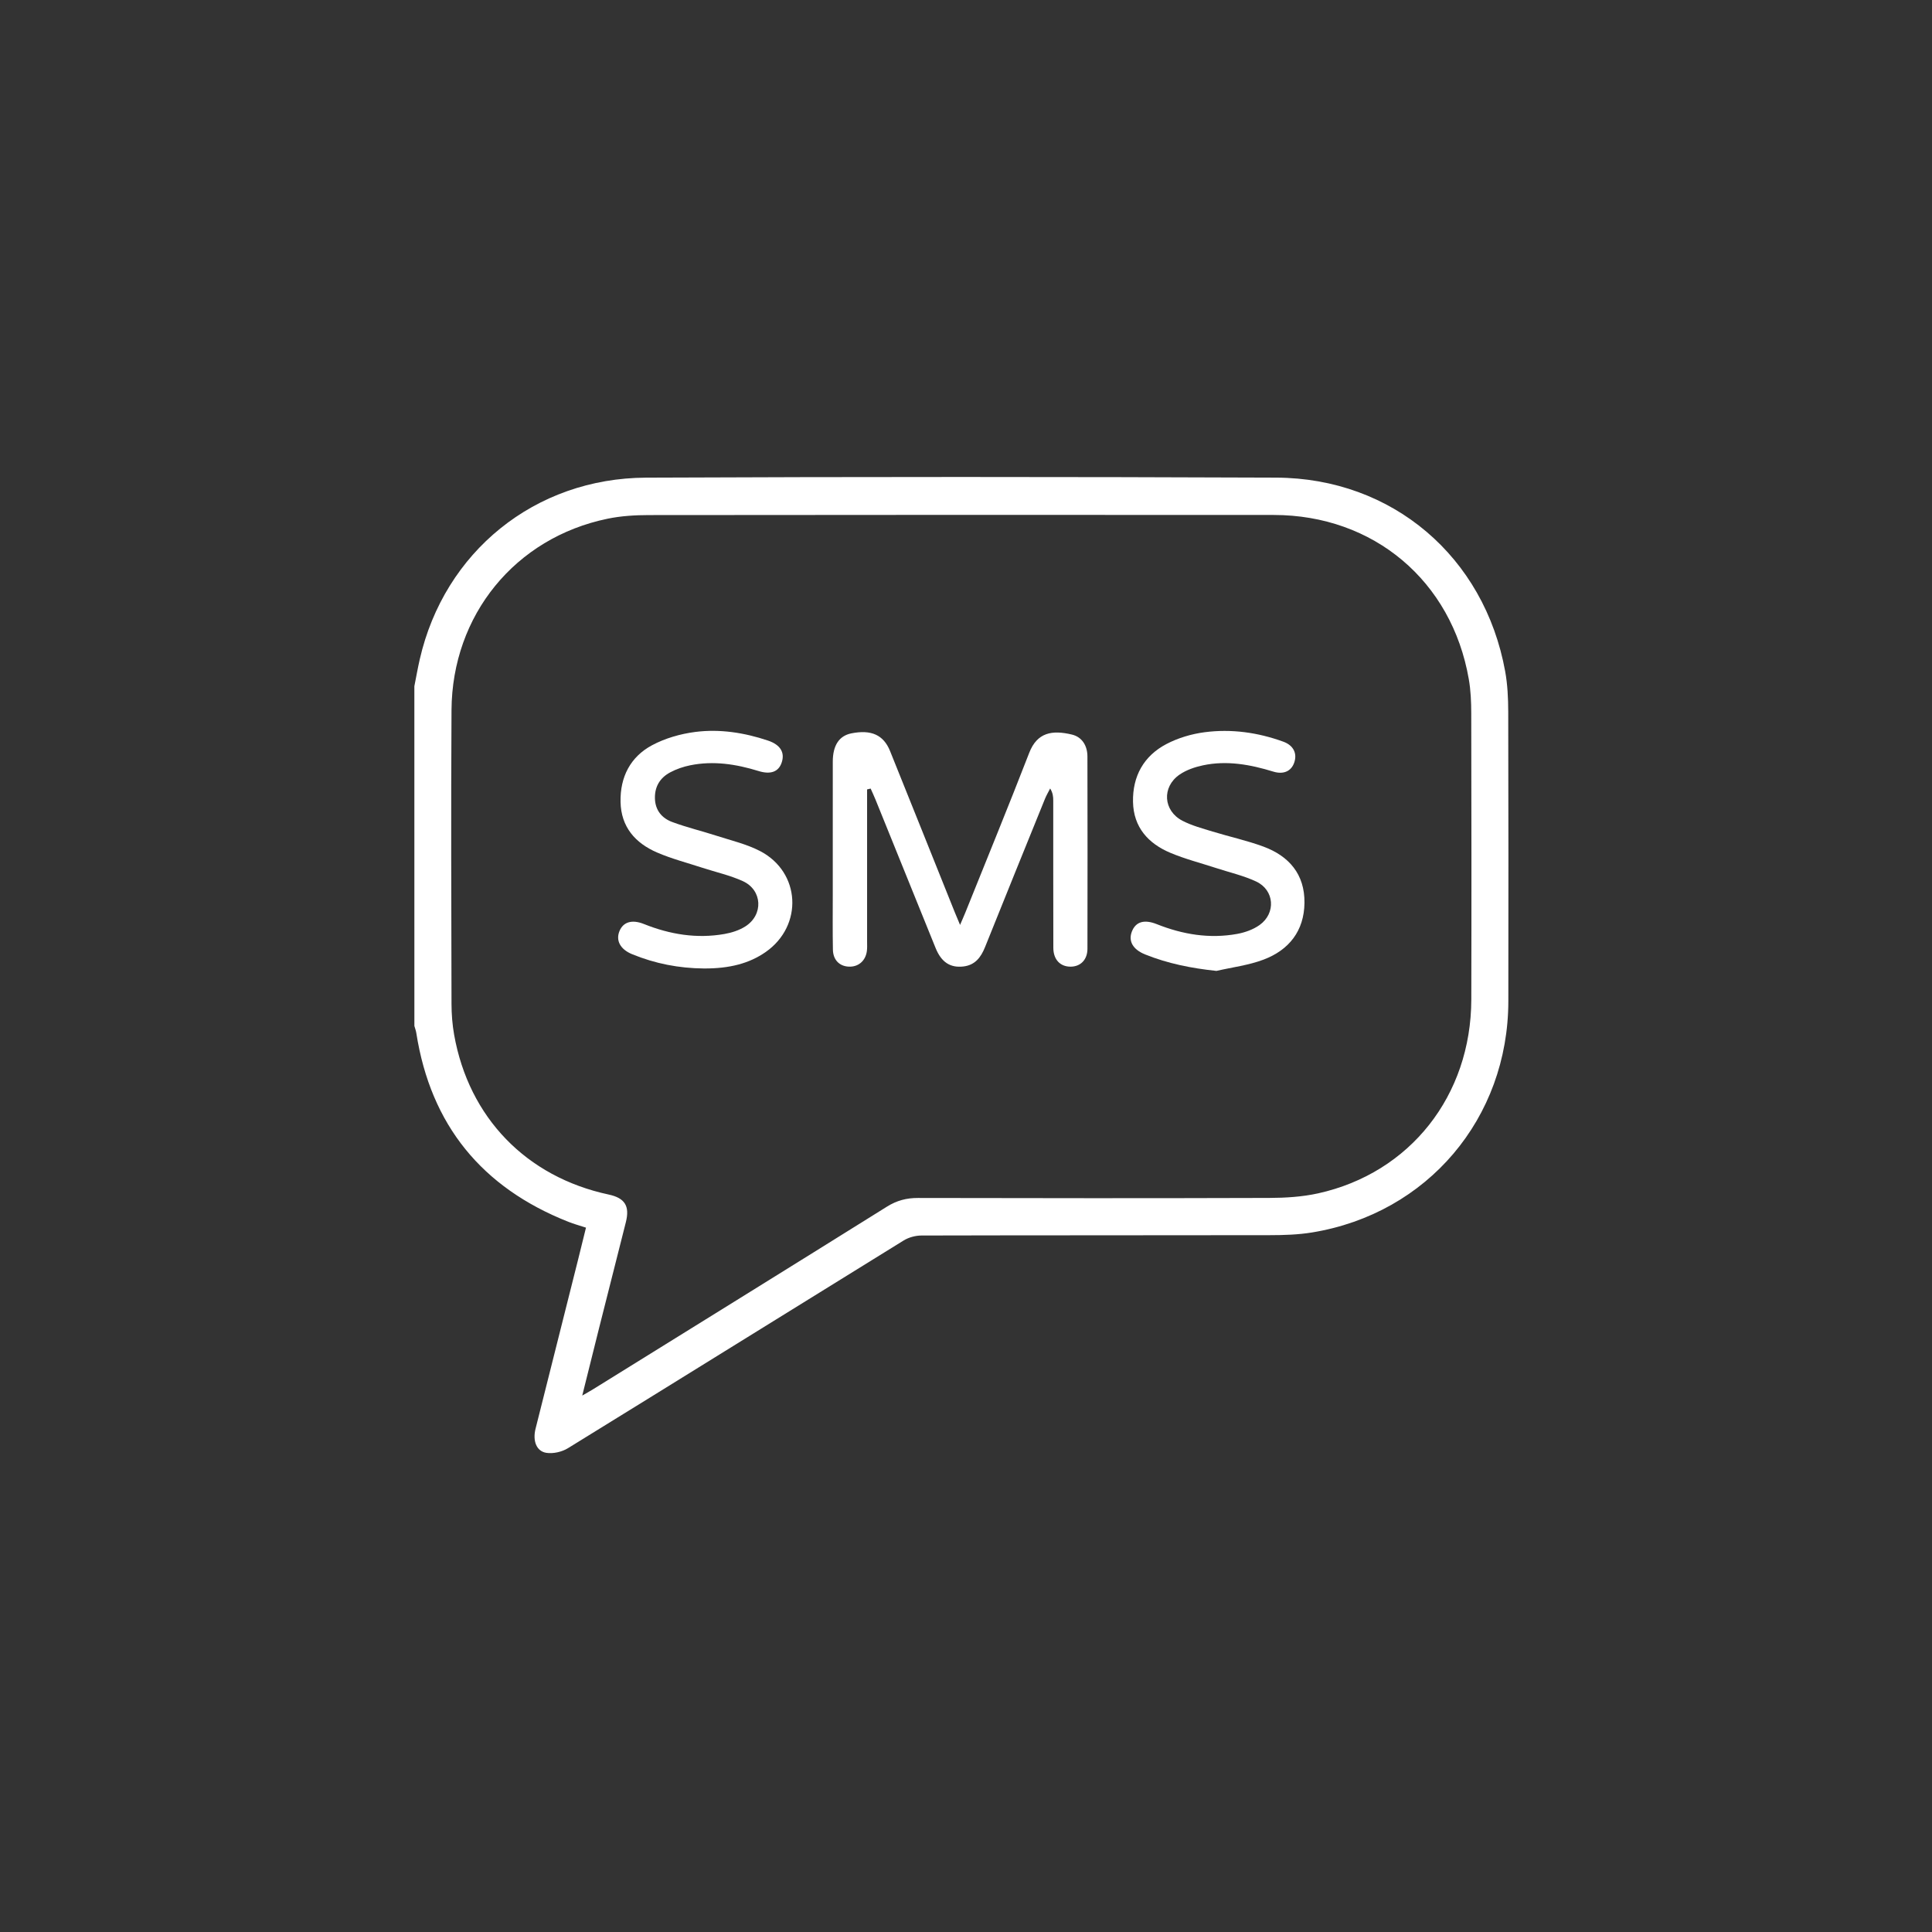 <?xml version="1.0" encoding="utf-8"?>
<!-- Generator: Adobe Illustrator 26.0.0, SVG Export Plug-In . SVG Version: 6.00 Build 0)  -->
<svg version="1.1" id="Layer_1" xmlns="http://www.w3.org/2000/svg" xmlns:xlink="http://www.w3.org/1999/xlink" x="0px" y="0px"
	 viewBox="0 0 1080 1080" style="enable-background:new 0 0 1080 1080;" xml:space="preserve">
<rect x="0" y="0" width="1080" height="1080" fill="#333333" stroke="none"/>
<style type="text/css">
	.st0{fill:#fff;}
</style>
<g>
	<path class="st0" d="M231.63,383.61c1-5.03,1.88-10.1,3.03-15.1c13.73-59.96,64.26-101.23,126.5-101.5
		c117.41-0.51,234.83-0.49,352.25-0.01c64.99,0.26,116.4,44.32,127.99,108.3c1.34,7.39,1.69,15.04,1.71,22.57
		c0.14,53.93,0.13,107.86,0.06,161.8c-0.09,65.47-45.19,118.71-109.66,129.27c-7.81,1.28-15.85,1.52-23.79,1.53
		c-64.88,0.12-129.76,0.02-194.63,0.19c-3.34,0.01-7.12,1.03-9.95,2.78c-62.59,38.66-125.04,77.54-187.67,116.12
		c-3.36,2.07-8.26,3.19-12.09,2.58c-5.57-0.89-7.68-6.76-6.01-13.45c7.87-31.41,15.8-62.81,23.7-94.22
		c1.49-5.94,2.94-11.88,4.5-18.21c-3.57-1.17-6.81-2.05-9.9-3.28c-48.25-19.1-76.88-54.02-84.95-105.5
		c-0.21-1.35-0.71-2.65-1.08-3.97C231.63,510.23,231.63,446.92,231.63,383.61z M325.48,780.13c2.8-1.62,4.5-2.55,6.15-3.58
		c54.75-33.97,109.53-67.89,164.17-102.02c5.49-3.43,10.94-4.88,17.35-4.86c65.48,0.15,130.96,0.19,196.45-0.02
		c9.1-0.03,18.4-0.61,27.24-2.56c51.4-11.36,85.49-54.62,85.63-108.33c0.14-53.34,0.07-106.68-0.03-160.02
		c-0.01-6.35-0.28-12.79-1.36-19.03c-9.51-54.96-53.2-91.8-109.04-91.84c-116.43-0.09-232.87-0.06-349.3,0.06
		c-7.71,0.01-15.59,0.48-23.12,2.04c-51.6,10.67-86.9,53.82-87.22,107.01c-0.33,54.73-0.11,109.47,0,164.2
		c0.01,5.74,0.46,11.57,1.46,17.22c8.22,46.35,40.36,79.5,86.4,89.36c9.06,1.94,11.87,6.43,9.6,15.45
		c-5,19.85-10.05,39.68-15.05,59.52C331.76,754.8,328.78,766.88,325.48,780.13z"/>
	<path class="st0" d="M484.71,441.29c0,2.08,0,4.16,0,6.24c0,26.27,0,52.54,0,78.81c0,1.79,0.11,3.6-0.13,5.36
		c-0.77,5.56-4.89,8.97-10.28,8.65c-5.12-0.3-8.59-3.81-8.7-9.48c-0.19-10.15-0.08-20.3-0.08-30.45c0-24.88-0.02-49.75,0.01-74.63
		c0.01-9.14,3.58-14.49,10.4-15.84c11.06-2.2,17.97,0.83,21.61,9.87c12.12,30.03,24.13,60.1,36.19,90.15
		c0.8,2.01,1.66,3.99,2.95,7.06c1.29-3.02,2.21-5.05,3.04-7.12c11.92-29.68,24.07-59.27,35.63-89.09
		c4.43-11.43,12.82-12.84,23.87-10.19c5.71,1.37,8.65,6.28,8.66,12.26c0.07,35.82,0.09,71.64,0.01,107.46
		c-0.01,6.19-3.89,10.02-9.46,10.02c-5.78,0-9.59-3.97-9.61-10.52c-0.07-27.46-0.03-54.93-0.05-82.39c0-2.08-0.18-4.17-1.72-6.71
		c-0.97,1.93-2.09,3.8-2.9,5.79c-11.2,27.61-22.4,55.23-33.5,82.88c-2.3,5.72-5.56,10.1-12.16,10.85
		c-7.3,0.83-12.26-2.39-15.47-10.29c-11.22-27.61-22.36-55.24-33.55-82.86c-0.86-2.13-1.84-4.2-2.77-6.3
		C486.04,440.98,485.37,441.13,484.71,441.29z"/>
	<path class="st0" d="M393.44,541.38c-13.88-0.11-27.27-2.71-40.11-7.99c-6.61-2.72-9.22-7.66-7.02-12.96
		c2.11-5.08,7.01-6.56,13.65-3.9c14.52,5.82,29.48,8.3,44.99,5.58c4.02-0.71,8.23-2.04,11.64-4.2c10.27-6.48,9.65-20.33-1.34-25.35
		c-7.17-3.27-15.04-5-22.58-7.46c-8.49-2.78-17.2-5.02-25.37-8.55c-12.15-5.25-20.12-14.23-20.41-28.25
		c-0.29-13.9,5.46-25.18,17.58-31.69c7.33-3.93,15.92-6.39,24.21-7.45c13.72-1.75,27.39,0.4,40.58,4.81
		c7.03,2.35,9.65,6.75,7.65,12.46c-1.76,5.04-6.16,6.66-12.88,4.58c-12.51-3.86-25.21-5.85-38.22-3.2
		c-3.84,0.78-7.71,2.1-11.16,3.94c-5.67,3.02-8.73,7.97-8.54,14.62c0.18,6.61,3.93,11.01,9.64,13.13
		c8.16,3.03,16.69,5.07,24.99,7.75c8.11,2.62,16.6,4.6,24.09,8.47c22.79,11.79,24.26,41.76,3.19,56.46
		C418.91,538.54,407.86,541.47,393.44,541.38z"/>
	<path class="st0" d="M679.99,542.74c-13.99-1.48-27.17-4.1-39.84-9.2c-6.84-2.75-9.48-7.4-7.45-12.73
		c2.11-5.53,6.85-7.02,13.93-4.21c14.52,5.78,29.48,8.28,44.96,5.46c4.36-0.8,8.97-2.43,12.54-4.98c9.25-6.62,8.3-19.54-1.95-24.32
		c-7.13-3.33-14.99-5.1-22.52-7.57c-8.48-2.77-17.19-4.99-25.38-8.44c-12.43-5.22-20.64-14.3-20.92-28.5
		c-0.28-14.34,5.99-25.65,18.62-32.3c6.52-3.43,14.08-5.67,21.4-6.63c14.96-1.96,29.75,0.11,43.99,5.28
		c5.69,2.06,7.89,6.57,6.1,11.73c-1.65,4.77-5.97,6.76-11.66,5.01c-12.88-3.96-25.94-6.36-39.33-3.52
		c-4.56,0.97-9.33,2.59-13.12,5.21c-10,6.91-9.13,20.22,1.66,25.79c5.23,2.7,11.08,4.26,16.75,6c9.48,2.91,19.24,5.01,28.52,8.44
		c14.34,5.31,23.11,15.53,22.92,31.44c-0.18,15.68-8.65,26.36-22.86,31.73C697.98,539.6,688.81,540.71,679.99,542.74z"/>
</g>
</svg>
